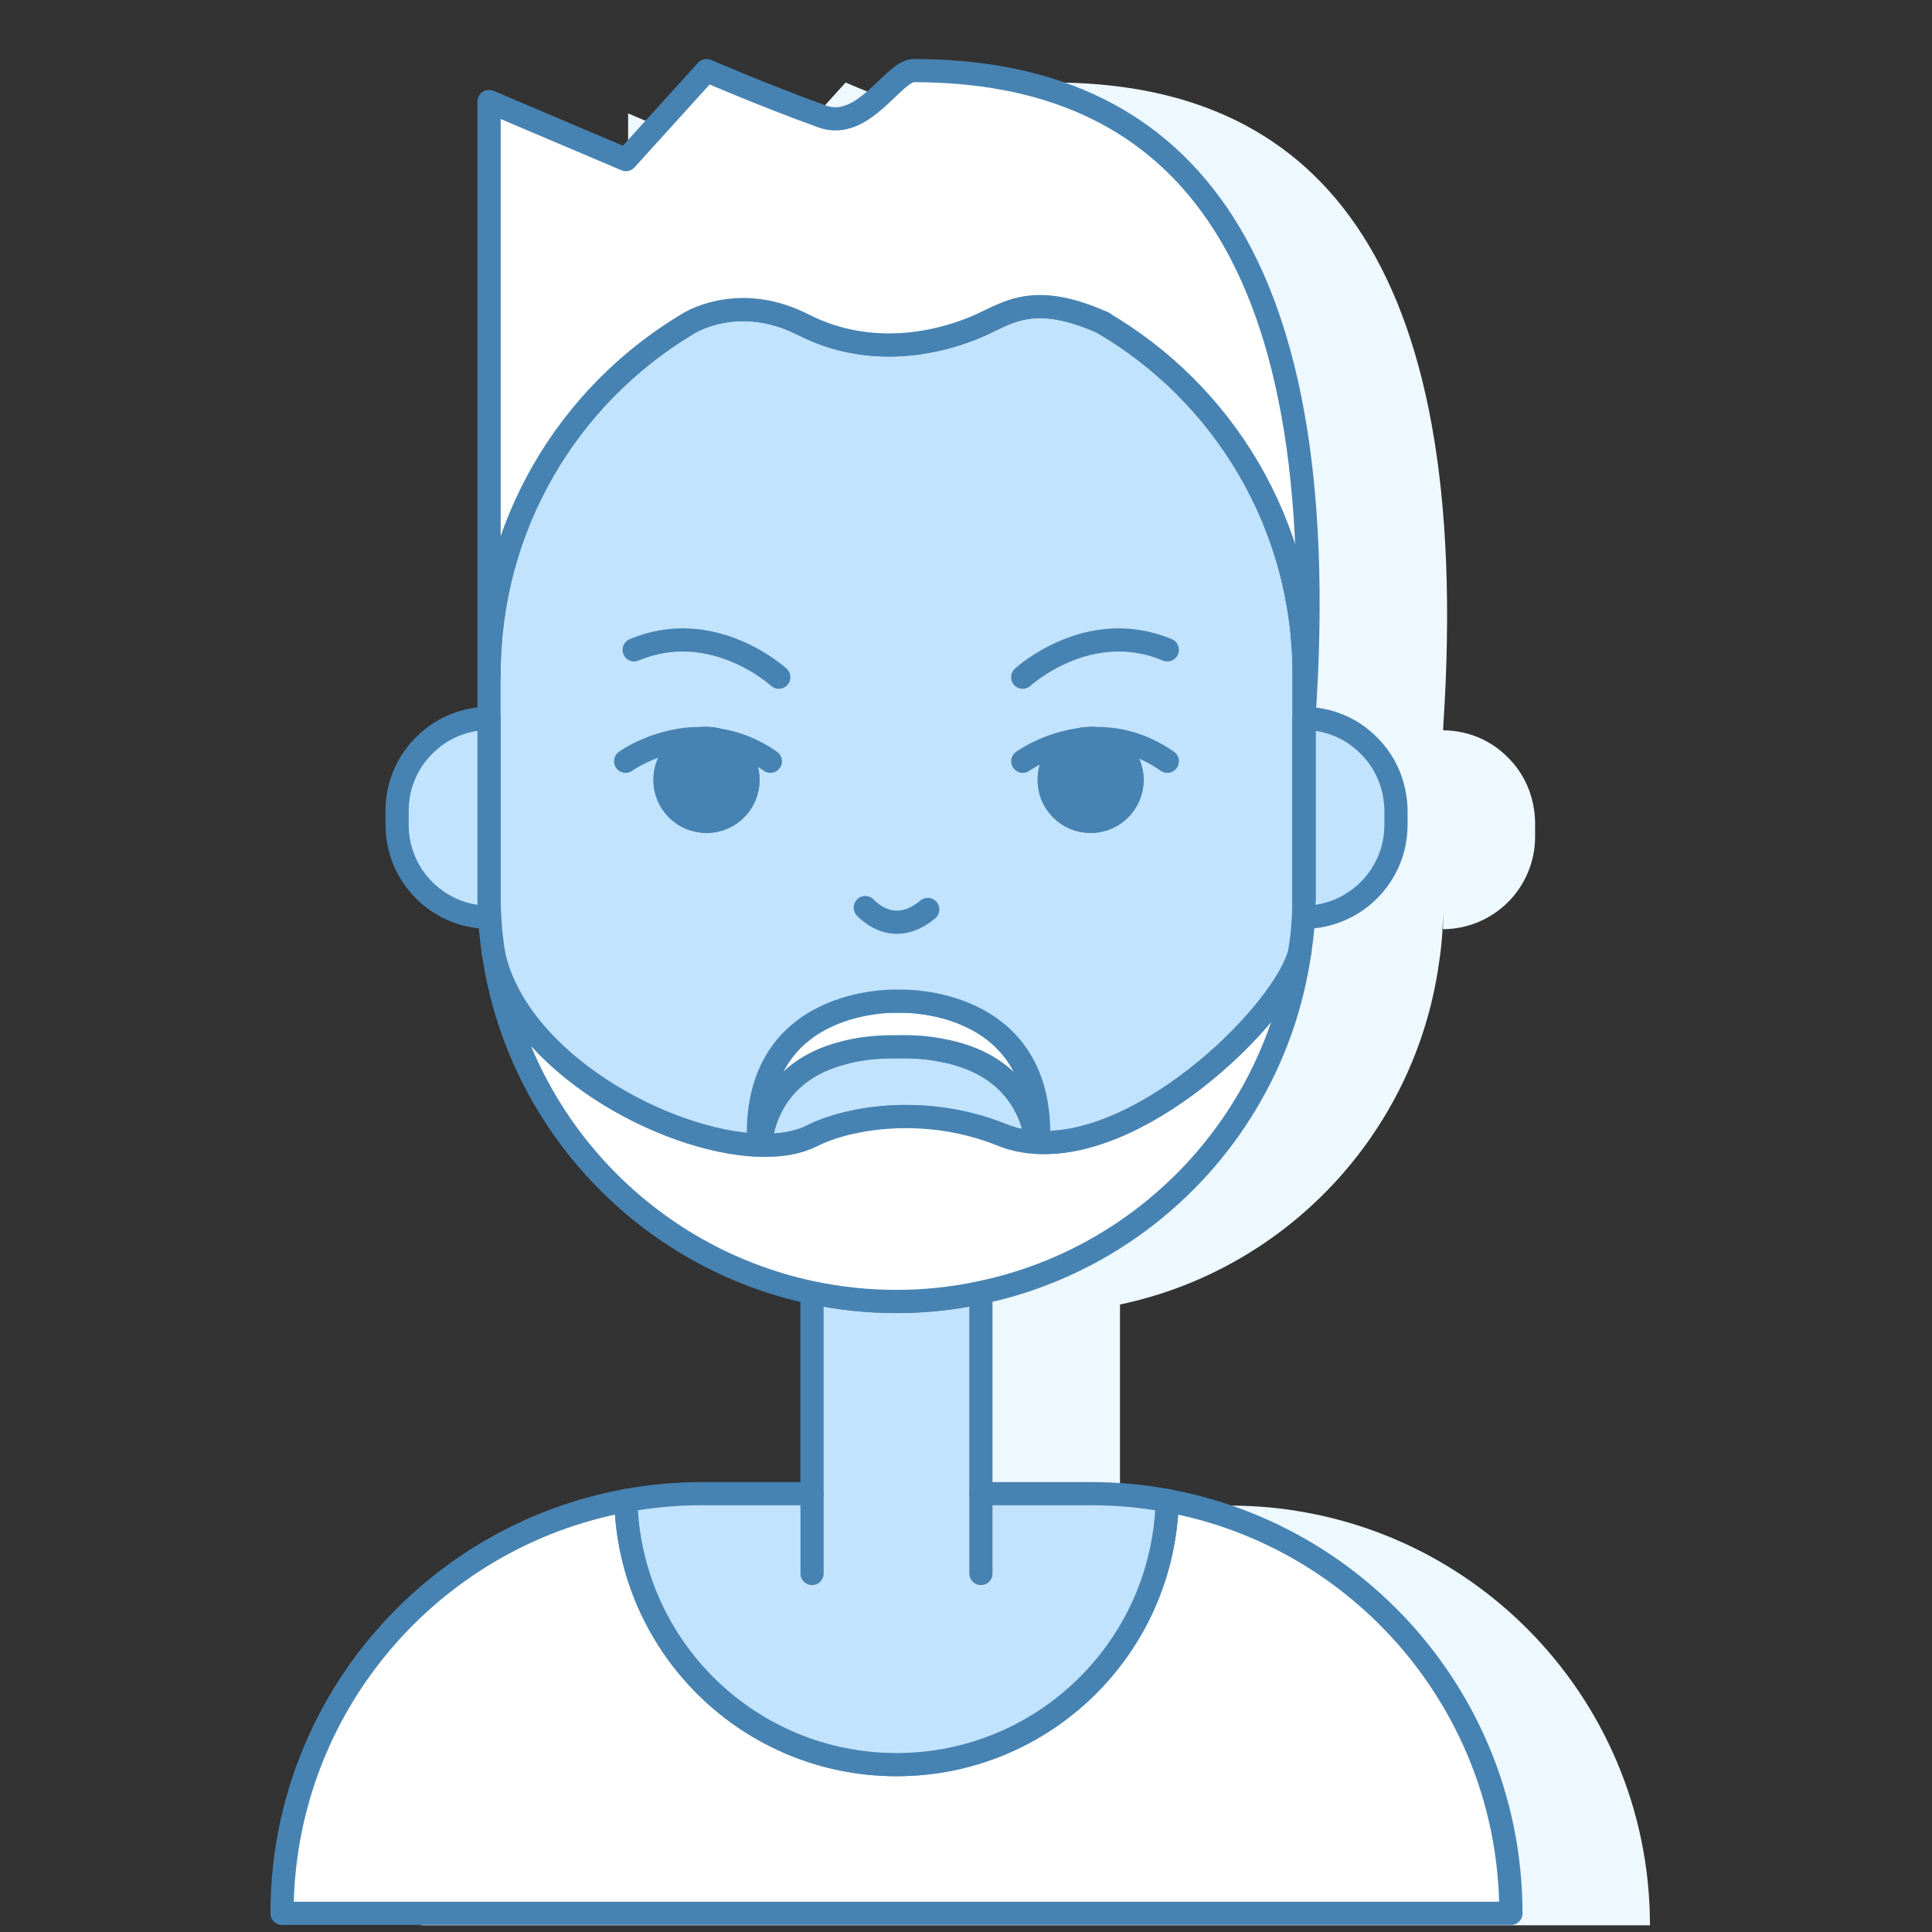 <?xml version="1.0" encoding="UTF-8"?>
<svg id="Layer_8" data-name="Layer 8" xmlns="http://www.w3.org/2000/svg" viewBox="0 0 500 500">
  <rect x="0" y="0" width="500" height="500" fill="#333333" stroke="none"/>
  <defs>
    <style>
      .cls-1 {
        fill: none;
      }

      .cls-1, .cls-2, .cls-3, .cls-4 {
        stroke: #4783b2;
        stroke-linecap: round;
        stroke-linejoin: round;
        stroke-width: 6px;
      }

      .cls-5 {
        fill: #eef8ff;
      }

      .cls-2 {
        fill: #c2e3fe;
      }

      .cls-3 {
        fill: #4783b2;
      }

      .cls-4 {
        fill: #fff;
      }
    </style>
  </defs>
  <path class="cls-5" d="M108.97,498.27H427.01c0-29.98-12.15-57.13-31.82-76.8-15.27-15.27-35.02-25.99-57.13-30.02-6.36-1.19-12.95-1.8-19.67-1.8h-28.54v-52.05c42.93-9,76.28-44.18,82.52-88.12,0-.12,.04-.2,.04-.32,.68-4.19,1-8.47,1.04-12.87v4.19c13.2-.08,23.83-10.75,23.83-23.95v-3.64c0-1.59-.2-3.23-.52-4.79-.96-4.68-3.24-8.84-6.52-12.07-4.32-4.4-10.19-6.96-16.75-7.04v-.64c8.27-123.82-34.54-167-101.03-167-5.24,0-12.95,15.76-23.67,11.88-14.99-5.4-29.94-11.88-29.94-11.88l-20.87,23.04-35.42-15.04V188.99c-6.56,.08-12.47,2.64-16.79,7.04-3.28,3.23-5.56,7.39-6.52,12.07-.32,1.56-.48,3.2-.48,4.79v3.64c0,13.2,10.59,23.87,23.79,23.95v-6.07c0,5.15,.36,10.2,1.12,15.11,.04,.16,.04,.32,.08,.48,6.44,43.66,39.62,78.6,82.4,87.63v52.01h-28.5c-6.72,0-13.31,.6-19.67,1.8-50.61,9.24-88.99,53.57-88.99,106.83Z"/>
  <g>
    <g>
      <g>
        <path class="cls-4" d="M391.03,495.18H72.99c0-53.25,38.38-97.58,88.99-106.82,.96,37.94,31.9,68.32,70.04,68.32s69.09-30.38,70.05-68.32c22.11,4.04,41.86,14.75,57.13,30.02,19.67,19.67,31.82,46.81,31.82,76.8Z"/>
        <path class="cls-2" d="M302.07,388.36c-.96,37.94-31.94,68.32-70.05,68.32s-69.08-30.38-70.04-68.32c6.36-1.2,12.95-1.8,19.67-1.8h28.5v-52.01c7.04,1.48,14.36,2.28,21.87,2.28s14.79-.8,21.83-2.32v52.05h28.54c6.72,0,13.31,.6,19.67,1.8Z"/>
      </g>
      <g>
        <line class="cls-1" x1="210.16" y1="407.22" x2="210.16" y2="386.56"/>
        <line class="cls-1" x1="253.86" y1="407.22" x2="253.86" y2="386.56"/>
      </g>
      <g>
        <path class="cls-1" d="M337.45,185.9v47.3c.04-.64,.04-1.24,.04-1.88v-46.05c0,.2-.04,.44-.04,.64Zm-54.13,5.24h-.24c-.28-.04-.56-.04-.84-.04-.8,0-1.56,.08-2.28,.23h-.08c-4.8,1.09-8.36,5.36-8.36,10.52,0,5.92,4.79,10.71,10.71,10.71s10.71-4.79,10.71-10.71c0-5.6-4.2-10.15-9.64-10.71Zm-97.79,.32s-.08-.04-.12-.04c-.84-.2-1.68-.32-2.56-.32-.28,0-.6,0-.88,.04h-.24c-5.44,.56-9.64,5.11-9.64,10.71,0,5.92,4.8,10.71,10.76,10.71s10.71-4.79,10.71-10.71c0-5.04-3.4-9.24-8.04-10.39Z"/>
        <path class="cls-2" d="M268.29,295.65c-3.16-.16-6.16-.8-9.03-1.96-19.63-7.88-39.54-4.56-49.1,.27-3.56,1.8-8.16,2.6-13.43,2.41,.6-6.16,4-19.23,21.15-23.79,4.08-1.16,8.91-1.76,14.63-1.68h.04c4.08-.08,7.68,.24,10.79,.84,19.79,3.47,24.07,17.11,24.95,23.91Z"/>
        <path class="cls-4" d="M268.77,295.65c-.16,.04-.32,.04-.48,0-.88-6.8-5.16-20.43-24.95-23.91-3.12-.6-6.72-.92-10.79-.84h-.04c-5.72-.08-10.55,.52-14.63,1.68-17.15,4.56-20.55,17.63-21.15,23.79h-.36c-2.12-38.66,35.66-37.26,35.66-37.26h1.04s37.3-1.32,35.7,36.54Z"/>
        <path class="cls-4" d="M336.37,246.39c-6.24,43.94-39.58,79.12-82.52,88.11-7.04,1.52-14.36,2.32-21.83,2.32s-14.83-.8-21.87-2.28c-42.78-9.03-75.96-43.98-82.4-87.63,6.04,27.75,44.02,48.54,68.6,49.46h.36c5.28,.2,9.88-.6,13.43-2.41,9.56-4.83,29.47-8.15,49.1-.27,2.88,1.16,5.88,1.8,9.03,1.96,.16,.04,.32,.04,.48,0,28.34,1.27,63.81-34.03,67.61-49.26Z"/>
        <path class="cls-2" d="M285.24,83.44s-.08-.05-.08-.05c-17.51-7.75-24.15-2.55-31.3,.68-10.44,4.72-28.47,8.88-45.9,0-13.59-6.91-24.39-3.08-28.55-1.04-1.2,.6-1.84,1.04-1.84,1.04-30.58,18.44-51.01,52.02-51.01,90.36v56.88c0,5.16,.36,10.2,1.12,15.12,.04,.16,.04,.32,.08,.48,6.04,27.75,44.02,48.54,68.6,49.46-2.12-38.66,35.66-37.26,35.66-37.26h1.04s37.3-1.32,35.7,36.54c28.34,1.27,63.81-34.03,67.61-49.26,0-.13,.04-.2,.04-.32,.68-4.2,1-8.48,1.04-12.88v-47.3c0-.2,.04-.44,.04-.64v-10.83c0-38.86-20.99-72.77-52.25-90.99Zm-102.39,129.13c-5.96,0-10.76-4.79-10.76-10.71,0-5.6,4.2-10.15,9.64-10.71h.24c.28-.04,.6-.04,.88-.04,.88,0,1.72,.12,2.56,.32,.04,0,.08,0,.12,.04,4.64,1.16,8.04,5.36,8.04,10.39,0,5.92-4.8,10.71-10.71,10.71Zm99.39,0c-5.92,0-10.71-4.79-10.71-10.71,0-5.15,3.56-9.43,8.36-10.52h.08c.72-.16,1.48-.23,2.28-.23,.28,0,.56,0,.84,.04h.24c5.44,.56,9.64,5.11,9.64,10.71,0,5.92-4.8,10.71-10.71,10.71Z"/>
      </g>
      <path class="cls-4" d="M337.5,185.26v-10.83c0-38.86-20.99-72.77-52.25-90.99-.04-.05-.08-.05-.08-.05-17.51-7.75-24.15-2.55-31.3,.68-10.44,4.72-28.47,8.88-45.9,0-13.59-6.91-24.39-3.08-28.55-1.04-1.2,.6-1.84,1.04-1.84,1.04-30.58,18.44-51.01,52.02-51.01,90.36V26.27l35.42,15.03,20.87-23.03s14.95,6.47,29.94,11.88c10.72,3.87,18.43-11.88,23.67-11.88,66.48,0,109.3,43.18,101.03,166.99Z"/>
      <path class="cls-2" d="M361.28,209.81v3.64c0,13.19-10.63,23.86-23.83,23.95v-4.2c.04-.64,.04-1.24,.04-1.88v-45.41c6.56,.08,12.43,2.64,16.75,7.04,3.28,3.24,5.56,7.39,6.52,12.07,.32,1.56,.52,3.2,.52,4.8Z"/>
      <path class="cls-1" d="M337.5,185.9v45.41c0,.64,0,1.24-.04,1.88v-47.3h.04Z"/>
      <path class="cls-2" d="M126.56,185.9v51.5c-13.19-.09-23.79-10.76-23.79-23.95v-3.64c0-1.6,.16-3.24,.48-4.8,.96-4.68,3.24-8.83,6.52-12.07,4.32-4.4,10.24-6.96,16.79-7.04Z"/>
      <g>
        <path class="cls-1" d="M223.93,234.88c3.86,3.89,9.67,5.9,16.18,.49"/>
        <g>
          <g>
            <path class="cls-1" d="M283.32,191.14c5.68-.13,12.2,1.28,18.79,5.87"/>
            <path class="cls-1" d="M283.08,191.14c-1.08,0-2.12,.08-3.12,.2"/>
            <path class="cls-1" d="M279.88,191.34c-9,1.16-15.19,5.68-15.19,5.68"/>
            <path class="cls-1" d="M199.37,197.01c-4.76-3.31-9.43-4.95-13.83-5.55"/>
            <path class="cls-1" d="M185.41,191.42c-1.16-.2-2.32-.28-3.44-.28"/>
            <path class="cls-1" d="M161.91,197.01s8.44-6.11,19.83-5.87"/>
          </g>
          <g>
            <path class="cls-3" d="M193.57,201.86c0,5.92-4.8,10.71-10.71,10.71s-10.76-4.79-10.76-10.71c0-5.6,4.2-10.15,9.64-10.71h.24c.28-.04,.6-.04,.88-.04,.88,0,1.72,.12,2.56,.32,.04,0,.08,0,.12,.04,4.64,1.16,8.04,5.36,8.04,10.39Z"/>
            <path class="cls-3" d="M292.96,201.86c0,5.92-4.8,10.71-10.71,10.71s-10.71-4.79-10.71-10.71c0-5.15,3.56-9.43,8.36-10.52h.08c.72-.16,1.48-.23,2.28-.23,.28,0,.56,0,.84,.04h.24c5.44,.56,9.64,5.11,9.64,10.71Z"/>
          </g>
        </g>
      </g>
      <line class="cls-1" x1="302.07" y1="388.36" x2="302.07" y2="388.32"/>
      <line class="cls-1" x1="161.99" y1="388.36" x2="161.99" y2="388.32"/>
    </g>
    <path class="cls-1" d="M285.64,83.6c-.12-.08-.28-.12-.4-.16"/>
    <path class="cls-1" d="M127.76,246.91c-.08-.28-.16-.55-.2-.84"/>
    <path class="cls-1" d="M336.45,246.07c-.04,.12-.04,.2-.08,.32"/>
    <path class="cls-1" d="M264.67,175.26s16.99-15.65,37.43-7.08"/>
    <path class="cls-1" d="M201.55,175.26s-16.99-15.65-37.43-7.08"/>
  </g>
</svg>